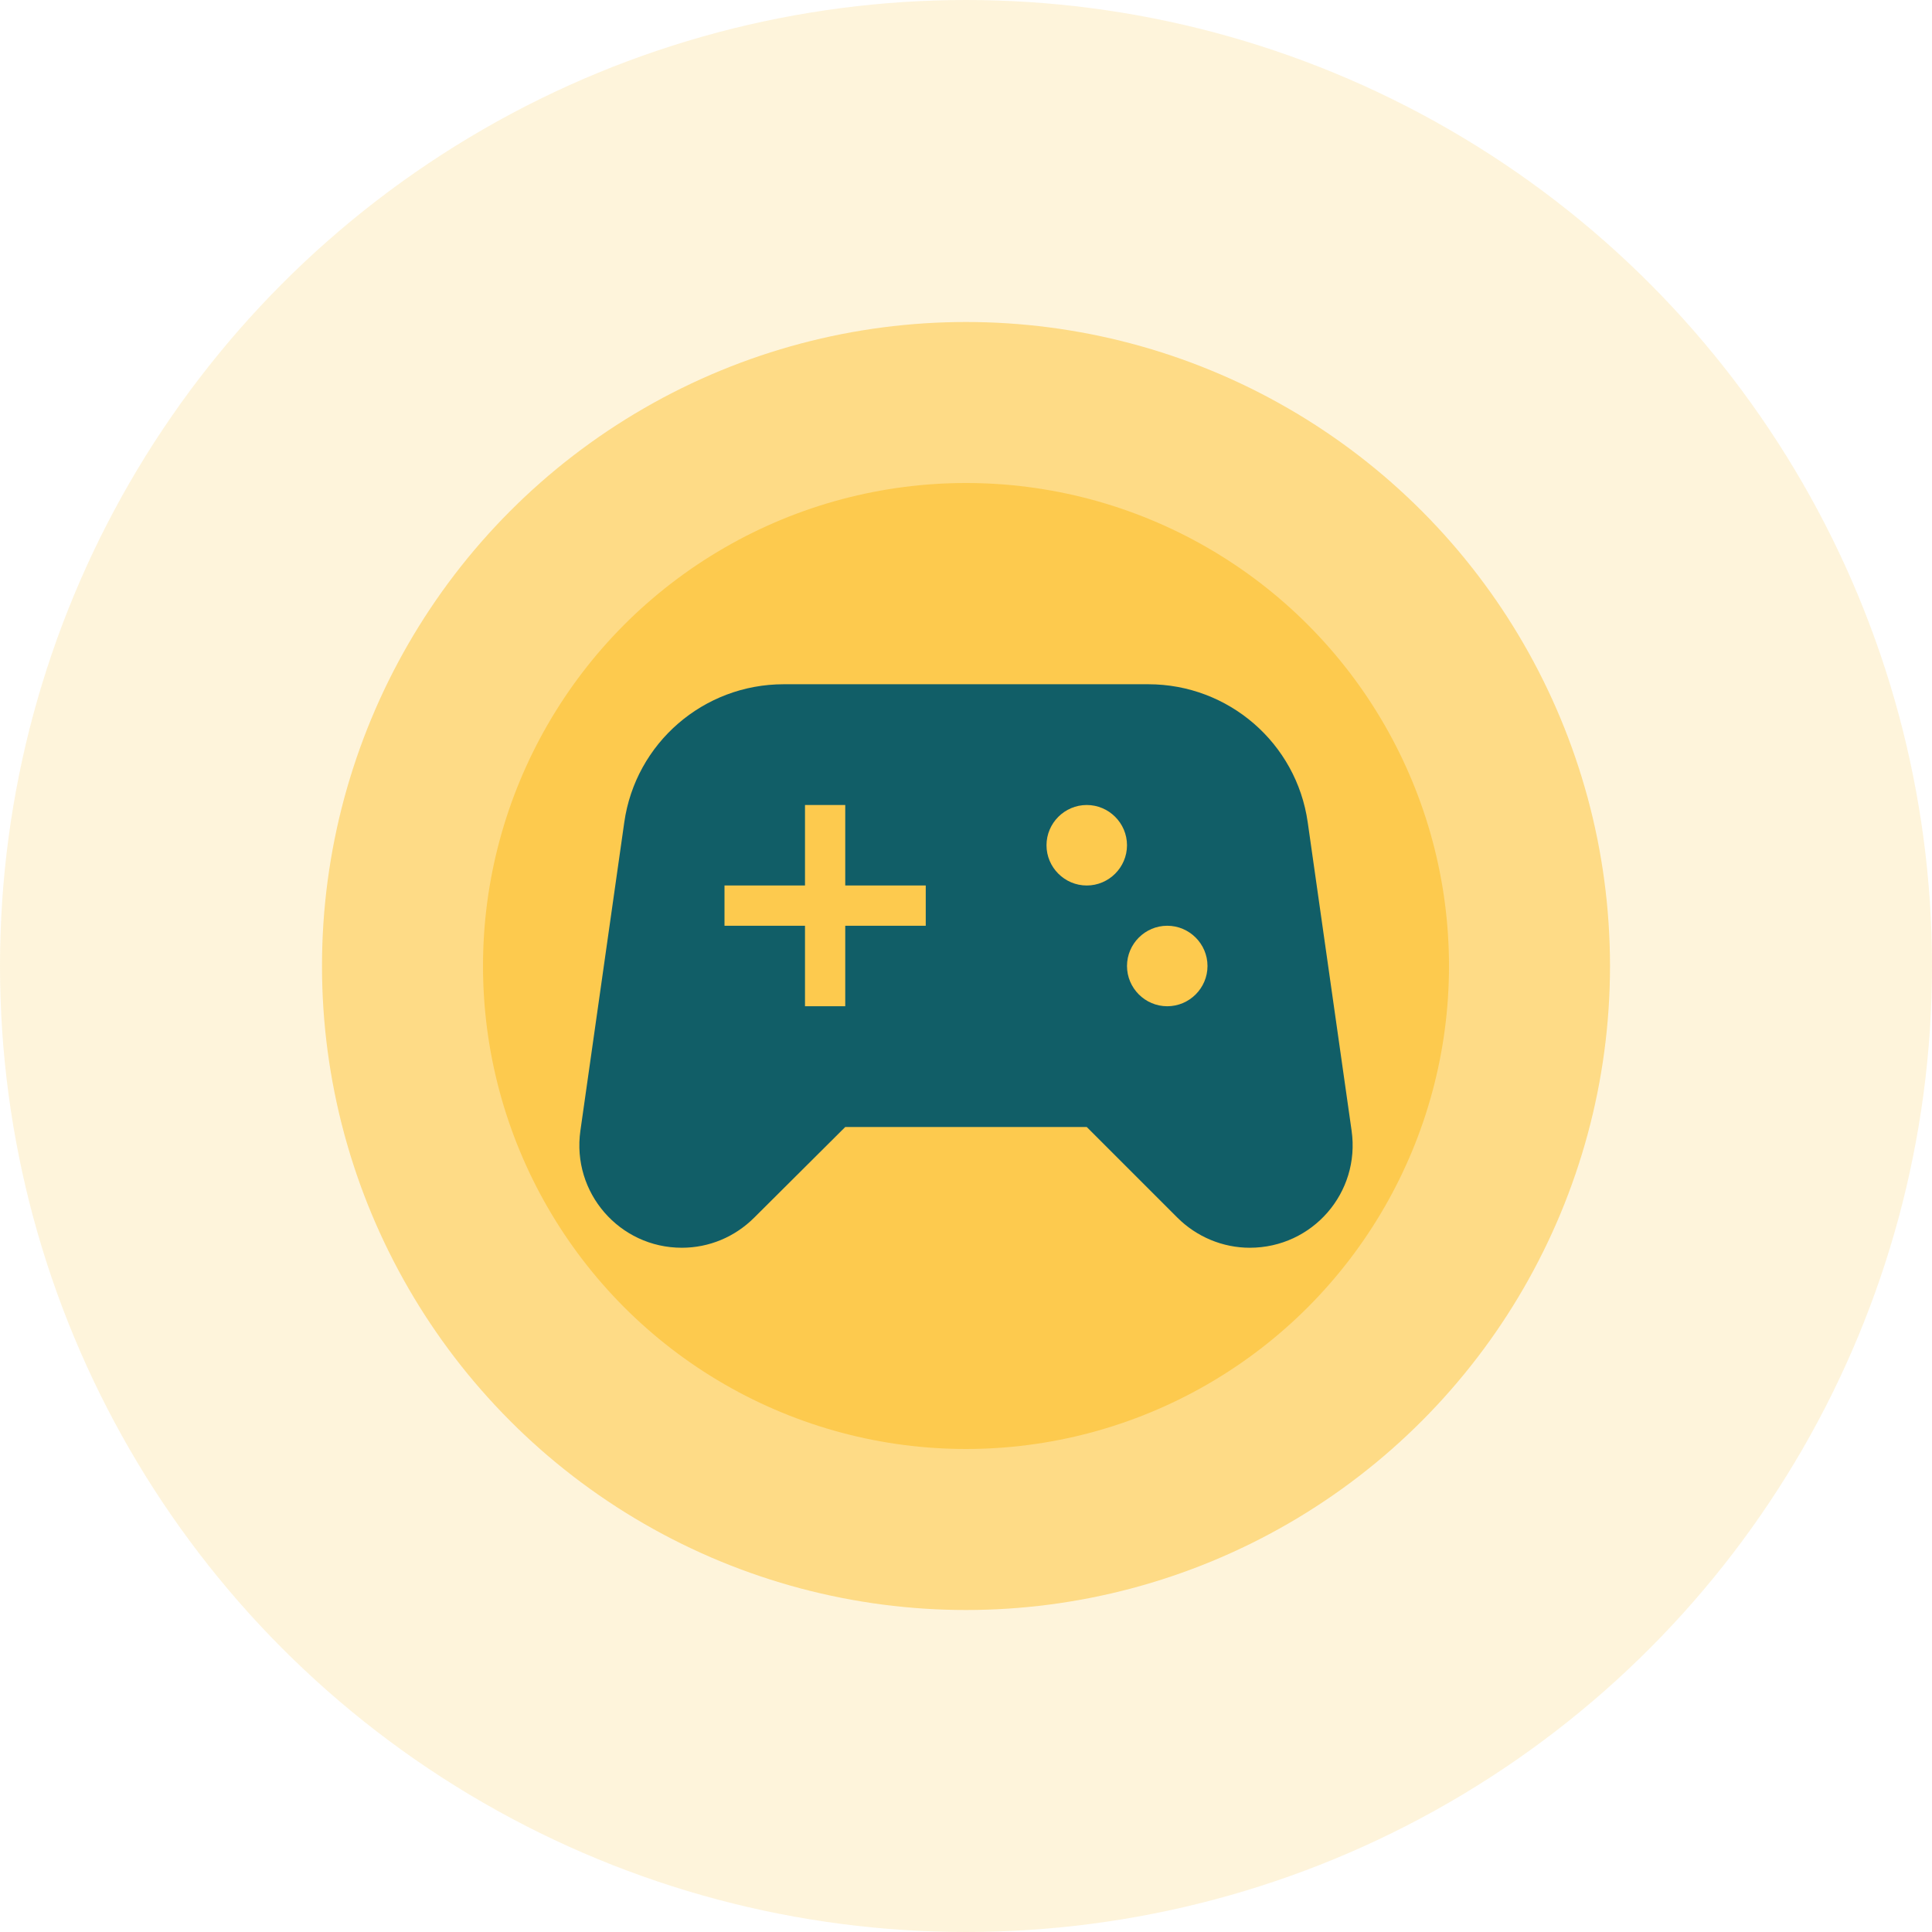 <svg width="48" height="48" viewBox="0 0 48 48" fill="none" xmlns="http://www.w3.org/2000/svg">
<circle opacity="0.2" cx="24" cy="24" r="24" fill="#FDCA4E"/>
<circle opacity="0.6" cx="24" cy="24" r="16" fill="#FDCA4E"/>
<circle cx="24" cy="24" r="12" fill="#FDCA4E"/>
<path d="M33.58 28.09L32.49 20.43C32.21 18.46 30.52 17 28.53 17H19.47C17.48 17 15.79 18.46 15.51 20.43L14.42 28.09C14.2 29.63 15.39 31 16.94 31C17.62 31 18.26 30.73 18.74 30.25L21 28H27L29.25 30.25C29.73 30.73 30.38 31 31.05 31C32.61 31 33.8 29.63 33.58 28.09ZM23 23H21V25H20V23H18V22H20V20H21V22H23V23ZM27 22C26.45 22 26 21.55 26 21C26 20.45 26.45 20 27 20C27.55 20 28 20.45 28 21C28 21.55 27.55 22 27 22ZM29 25C28.45 25 28 24.55 28 24C28 23.45 28.45 23 29 23C29.55 23 30 23.45 30 24C30 24.55 29.55 25 29 25Z" fill="#115E67"/>
</svg>
